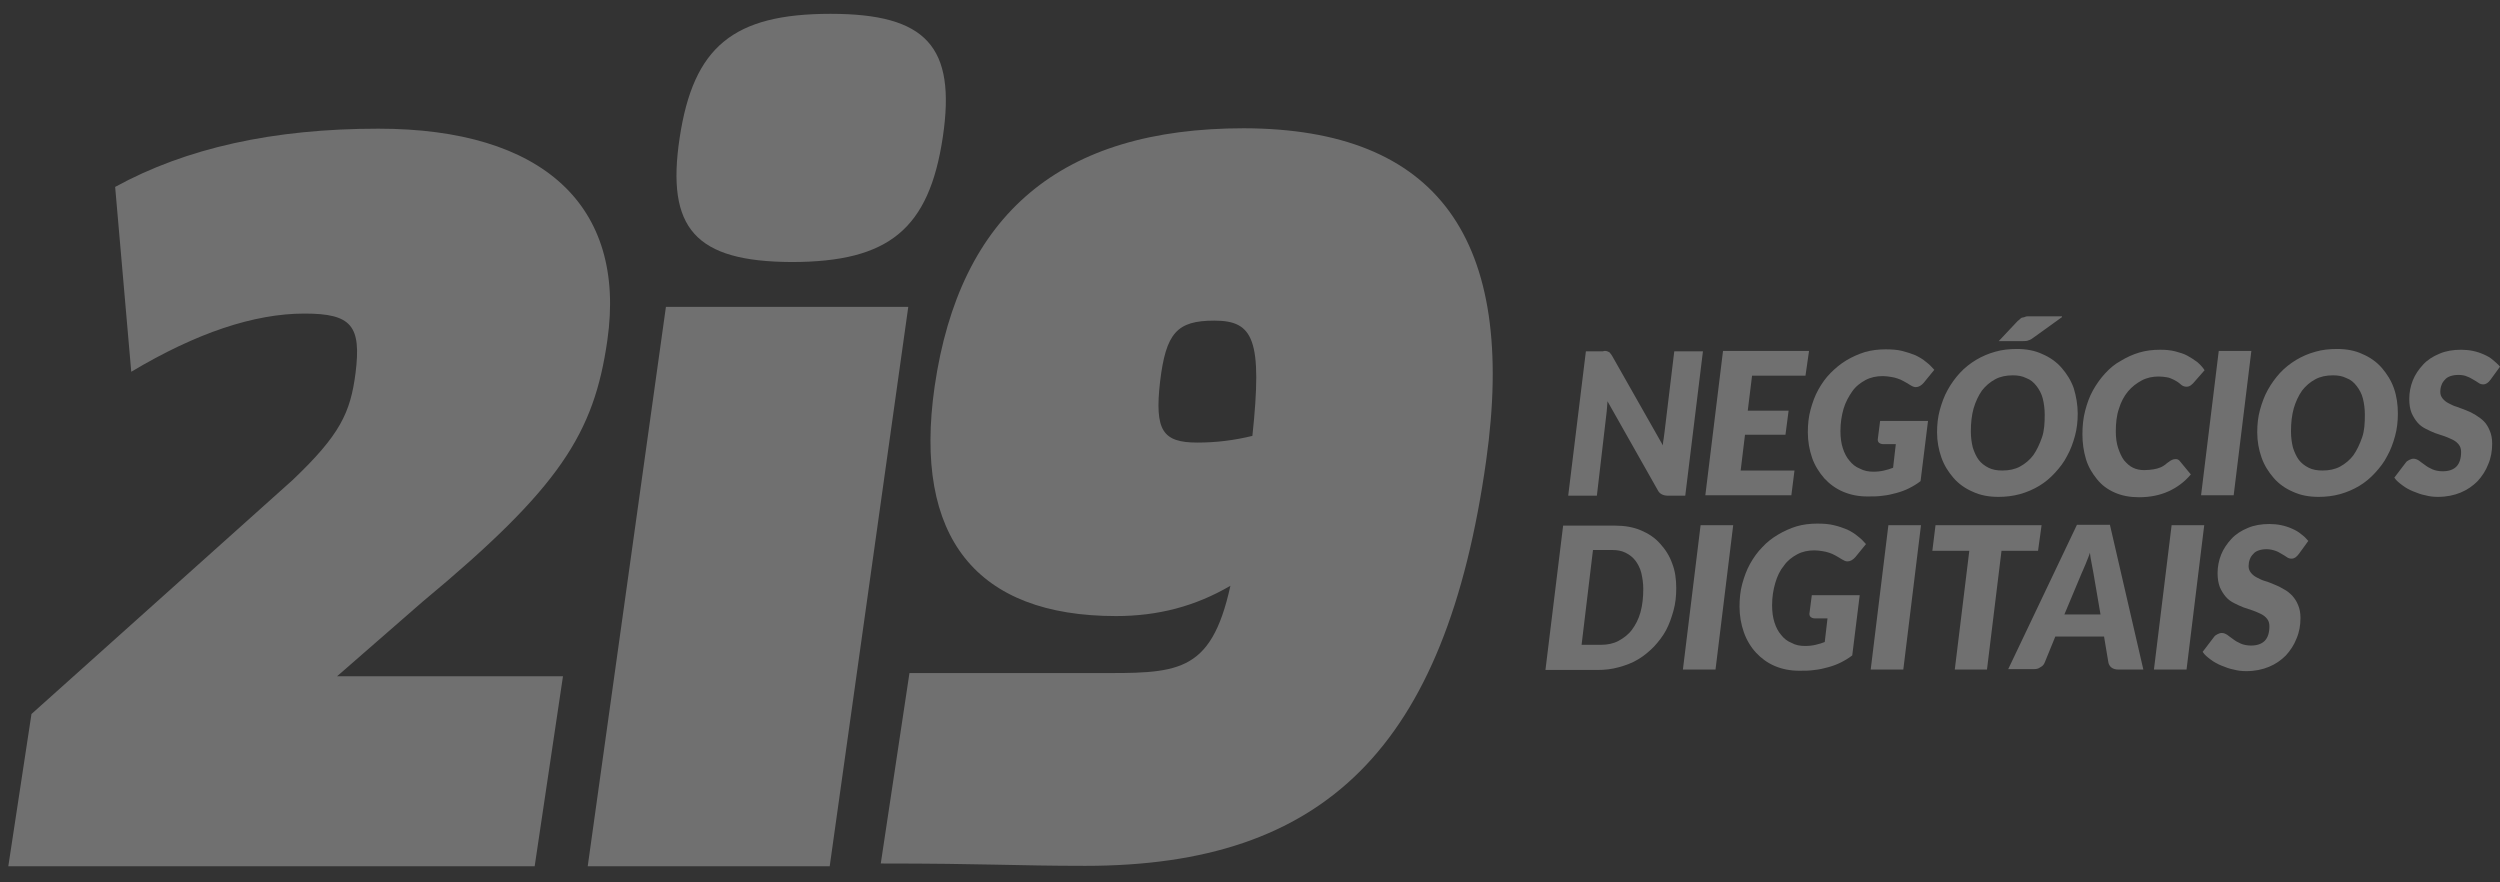 <svg width="68" height="24" viewBox="0 0 68 24" fill="none" xmlns="http://www.w3.org/2000/svg">
<rect x="0" y="0" width="68" height="24" fill="#333333" stroke="none"/>
<path d="M0.856 19.421L7.961 13.055C9.254 11.824 9.532 11.225 9.671 10.144C9.831 8.86 9.564 8.529 8.282 8.529C6.914 8.529 5.344 9.053 3.57 10.112L3.132 5.084C5.066 4.024 7.438 3.5 10.291 3.5C14.768 3.5 17.044 5.597 16.52 9.256C16.157 11.792 15.238 13.258 11.488 16.372L9.169 18.394H15.313L14.543 23.562H0.226L0.856 19.421Z" fill="white" fill-opacity="0.3"/>
<path d="M18.113 8.347H24.705L22.568 23.562H15.986L18.113 8.347ZM18.487 3.746C18.861 1.274 19.94 0.376 22.59 0.376C25.197 0.376 26.009 1.264 25.645 3.725C25.271 6.228 24.182 7.127 21.532 7.127C18.914 7.116 18.113 6.218 18.487 3.746Z" fill="white" fill-opacity="0.3"/>
<path d="M40.422 12.541C39.322 20.352 36.02 23.551 29.524 23.551C27.622 23.551 26.821 23.487 23.957 23.487L24.737 18.308C27.804 18.308 28.306 18.308 29.77 18.308C31.992 18.308 32.932 18.372 33.467 15.933C32.516 16.489 31.501 16.757 30.357 16.757C26.564 16.757 24.833 14.627 25.421 10.519C26.105 5.811 28.861 3.489 33.83 3.489C39.098 3.5 41.277 6.496 40.422 12.541ZM32.569 12.038C33.093 12.038 33.584 11.974 34.065 11.856C34.343 9.235 34.097 8.721 33.029 8.721C32.014 8.721 31.714 9.053 31.554 10.38C31.404 11.707 31.618 12.038 32.569 12.038Z" fill="white" fill-opacity="0.3"/>
<path d="M43.67 9.545C43.692 9.545 43.724 9.556 43.745 9.567C43.767 9.577 43.788 9.588 43.799 9.609C43.82 9.631 43.831 9.652 43.852 9.684L45.23 12.113C45.23 12.049 45.241 11.995 45.252 11.931C45.262 11.878 45.262 11.824 45.273 11.771L45.54 9.556H46.32L45.839 13.483H45.38C45.316 13.483 45.252 13.472 45.209 13.45C45.166 13.429 45.123 13.397 45.091 13.333L43.724 10.915C43.724 10.968 43.713 11.011 43.713 11.065C43.713 11.107 43.702 11.15 43.702 11.193L43.435 13.483H42.655L43.136 9.556H43.596C43.617 9.545 43.649 9.545 43.67 9.545Z" fill="white" fill-opacity="0.3"/>
<path d="M49.109 10.219H47.656L47.539 11.171H48.65L48.565 11.824H47.464L47.346 12.798H48.81L48.725 13.472H46.385L46.866 9.545H49.206L49.109 10.219Z" fill="white" fill-opacity="0.3"/>
<path d="M50.957 12.83C51.064 12.83 51.16 12.819 51.246 12.798C51.331 12.777 51.417 12.755 51.492 12.723L51.566 12.081H51.235C51.182 12.081 51.15 12.07 51.117 12.049C51.086 12.027 51.075 11.995 51.075 11.953L51.139 11.45H52.442L52.239 13.087C52.143 13.162 52.036 13.226 51.93 13.279C51.823 13.333 51.705 13.376 51.588 13.408C51.47 13.44 51.342 13.472 51.214 13.483C51.085 13.504 50.947 13.504 50.797 13.504C50.551 13.504 50.337 13.461 50.135 13.376C49.931 13.29 49.761 13.162 49.622 13.012C49.483 12.851 49.365 12.669 49.29 12.456C49.216 12.242 49.173 12.006 49.173 11.76C49.173 11.546 49.194 11.332 49.248 11.139C49.301 10.947 49.365 10.765 49.461 10.594C49.557 10.423 49.664 10.273 49.793 10.144C49.921 10.016 50.06 9.898 50.22 9.802C50.38 9.706 50.551 9.631 50.722 9.577C50.904 9.524 51.096 9.502 51.288 9.502C51.459 9.502 51.609 9.513 51.737 9.545C51.865 9.577 51.994 9.62 52.1 9.663C52.207 9.716 52.303 9.77 52.389 9.845C52.474 9.909 52.549 9.984 52.613 10.059L52.325 10.412C52.261 10.487 52.186 10.53 52.111 10.53C52.058 10.53 52.015 10.508 51.962 10.476C51.898 10.433 51.833 10.401 51.78 10.369C51.727 10.337 51.673 10.316 51.609 10.294C51.556 10.273 51.492 10.262 51.427 10.251C51.363 10.241 51.288 10.23 51.214 10.23C51.043 10.23 50.882 10.262 50.743 10.337C50.605 10.412 50.476 10.508 50.38 10.647C50.284 10.786 50.199 10.936 50.145 11.118C50.092 11.3 50.06 11.503 50.06 11.728C50.06 11.899 50.081 12.06 50.124 12.188C50.167 12.327 50.231 12.445 50.305 12.53C50.38 12.627 50.476 12.702 50.583 12.744C50.701 12.809 50.829 12.83 50.957 12.83Z" fill="white" fill-opacity="0.3"/>
<path d="M56.514 11.247C56.514 11.46 56.492 11.664 56.439 11.856C56.386 12.049 56.321 12.231 56.225 12.402C56.14 12.573 56.022 12.723 55.894 12.862C55.766 13.001 55.627 13.119 55.467 13.215C55.306 13.312 55.135 13.386 54.943 13.44C54.751 13.493 54.558 13.515 54.355 13.515C54.099 13.515 53.864 13.472 53.661 13.376C53.458 13.29 53.276 13.162 53.137 13.001C52.998 12.841 52.881 12.659 52.806 12.445C52.731 12.231 52.688 12.006 52.688 11.76C52.688 11.546 52.71 11.343 52.763 11.15C52.817 10.958 52.881 10.776 52.977 10.605C53.073 10.433 53.18 10.284 53.308 10.145C53.436 10.005 53.586 9.888 53.746 9.791C53.907 9.695 54.078 9.62 54.27 9.567C54.452 9.513 54.654 9.492 54.858 9.492C55.114 9.492 55.349 9.535 55.552 9.631C55.755 9.717 55.937 9.845 56.076 10.005C56.215 10.166 56.332 10.348 56.407 10.562C56.471 10.776 56.514 11.011 56.514 11.247ZM55.616 11.279C55.616 11.118 55.595 10.968 55.563 10.84C55.531 10.712 55.467 10.594 55.392 10.498C55.317 10.401 55.231 10.326 55.114 10.284C55.007 10.23 54.89 10.209 54.751 10.209C54.569 10.209 54.409 10.241 54.27 10.316C54.131 10.391 54.003 10.498 53.907 10.626C53.81 10.765 53.736 10.926 53.682 11.107C53.629 11.3 53.607 11.503 53.607 11.739C53.607 11.899 53.629 12.049 53.661 12.177C53.703 12.306 53.757 12.424 53.821 12.509C53.885 12.595 53.981 12.67 54.088 12.723C54.195 12.777 54.323 12.798 54.462 12.798C54.644 12.798 54.804 12.766 54.943 12.691C55.082 12.616 55.21 12.509 55.306 12.381C55.402 12.242 55.477 12.081 55.541 11.899C55.605 11.717 55.616 11.503 55.616 11.279ZM56.086 8.625L55.328 9.171C55.274 9.214 55.221 9.246 55.178 9.256C55.135 9.278 55.082 9.278 55.029 9.278H54.366L54.879 8.732C54.911 8.711 54.932 8.689 54.954 8.668C54.975 8.647 54.996 8.636 55.018 8.636C55.039 8.636 55.071 8.625 55.093 8.614C55.114 8.604 55.157 8.604 55.199 8.604H56.086V8.625Z" fill="white" fill-opacity="0.3"/>
<path d="M58.319 12.787C58.415 12.787 58.501 12.777 58.576 12.766C58.65 12.755 58.715 12.734 58.768 12.712C58.821 12.691 58.864 12.659 58.896 12.637C58.928 12.605 58.96 12.584 58.992 12.563C59.024 12.541 59.046 12.52 59.078 12.509C59.11 12.498 59.131 12.488 59.163 12.488C59.195 12.488 59.217 12.488 59.238 12.498C59.259 12.509 59.27 12.52 59.281 12.53L59.591 12.905C59.42 13.108 59.217 13.258 58.982 13.365C58.746 13.472 58.479 13.525 58.18 13.525C57.934 13.525 57.71 13.483 57.518 13.397C57.325 13.312 57.165 13.194 57.037 13.033C56.909 12.873 56.802 12.702 56.738 12.488C56.674 12.274 56.642 12.049 56.642 11.814C56.642 11.589 56.663 11.375 56.716 11.172C56.77 10.968 56.834 10.786 56.93 10.615C57.026 10.444 57.133 10.294 57.261 10.155C57.389 10.016 57.528 9.898 57.689 9.813C57.849 9.716 58.009 9.642 58.191 9.588C58.373 9.535 58.554 9.513 58.757 9.513C58.907 9.513 59.035 9.524 59.163 9.556C59.281 9.588 59.398 9.62 59.495 9.674C59.591 9.727 59.676 9.781 59.762 9.845C59.836 9.909 59.911 9.984 59.965 10.07L59.655 10.423C59.633 10.444 59.612 10.465 59.58 10.487C59.548 10.508 59.516 10.519 59.462 10.519C59.43 10.519 59.409 10.508 59.377 10.498C59.356 10.487 59.324 10.465 59.302 10.444C59.281 10.423 59.249 10.401 59.217 10.38C59.185 10.358 59.142 10.337 59.099 10.316C59.056 10.294 59.003 10.273 58.939 10.262C58.875 10.252 58.8 10.241 58.715 10.241C58.554 10.241 58.394 10.273 58.255 10.348C58.116 10.423 57.988 10.519 57.881 10.647C57.774 10.776 57.689 10.936 57.635 11.118C57.571 11.3 57.55 11.514 57.55 11.739C57.55 11.91 57.571 12.06 57.614 12.188C57.657 12.316 57.71 12.434 57.774 12.52C57.849 12.605 57.924 12.68 58.02 12.723C58.105 12.766 58.212 12.787 58.319 12.787Z" fill="white" fill-opacity="0.3"/>
<path d="M60.756 13.472H59.869L60.35 9.545H61.237L60.756 13.472Z" fill="white" fill-opacity="0.3"/>
<path d="M65.222 11.246C65.222 11.46 65.2 11.664 65.147 11.856C65.094 12.049 65.029 12.231 64.933 12.402C64.848 12.573 64.73 12.723 64.602 12.862C64.474 13.001 64.335 13.119 64.175 13.215C64.014 13.311 63.843 13.386 63.651 13.44C63.459 13.493 63.266 13.515 63.063 13.515C62.807 13.515 62.572 13.472 62.369 13.376C62.166 13.29 61.984 13.162 61.845 13.001C61.706 12.841 61.589 12.659 61.514 12.445C61.439 12.231 61.397 12.006 61.397 11.76C61.397 11.546 61.418 11.343 61.471 11.15C61.525 10.957 61.589 10.776 61.685 10.604C61.781 10.433 61.888 10.284 62.016 10.144C62.144 10.005 62.294 9.888 62.454 9.791C62.615 9.695 62.785 9.62 62.978 9.567C63.16 9.513 63.362 9.492 63.566 9.492C63.822 9.492 64.057 9.534 64.26 9.631C64.463 9.716 64.645 9.845 64.784 10.005C64.922 10.166 65.04 10.348 65.115 10.562C65.19 10.776 65.222 11.011 65.222 11.246ZM64.324 11.278C64.324 11.118 64.303 10.968 64.271 10.84C64.239 10.711 64.175 10.594 64.1 10.498C64.025 10.401 63.94 10.326 63.822 10.284C63.715 10.23 63.598 10.209 63.459 10.209C63.277 10.209 63.117 10.241 62.978 10.316C62.839 10.39 62.711 10.498 62.615 10.626C62.518 10.765 62.444 10.925 62.39 11.107C62.337 11.3 62.315 11.503 62.315 11.739C62.315 11.899 62.337 12.049 62.369 12.177C62.411 12.306 62.465 12.423 62.529 12.509C62.593 12.595 62.689 12.669 62.796 12.723C62.903 12.777 63.031 12.798 63.17 12.798C63.352 12.798 63.512 12.766 63.651 12.691C63.79 12.616 63.918 12.509 64.014 12.381C64.11 12.242 64.185 12.081 64.249 11.899C64.314 11.717 64.324 11.503 64.324 11.278Z" fill="white" fill-opacity="0.3"/>
<path d="M67.744 10.326C67.712 10.369 67.68 10.401 67.648 10.423C67.616 10.444 67.584 10.455 67.541 10.455C67.498 10.455 67.455 10.444 67.413 10.412C67.37 10.38 67.327 10.358 67.274 10.326C67.22 10.294 67.167 10.262 67.103 10.241C67.039 10.209 66.953 10.198 66.868 10.198C66.782 10.198 66.718 10.209 66.654 10.23C66.59 10.252 66.536 10.284 66.504 10.326C66.462 10.369 66.43 10.412 66.408 10.476C66.387 10.53 66.376 10.594 66.376 10.658C66.376 10.733 66.397 10.786 66.44 10.84C66.483 10.893 66.536 10.936 66.6 10.968C66.665 11 66.739 11.043 66.825 11.065C66.91 11.097 66.996 11.129 67.081 11.161C67.167 11.193 67.252 11.236 67.338 11.289C67.423 11.343 67.498 11.396 67.562 11.46C67.626 11.525 67.68 11.61 67.722 11.717C67.765 11.814 67.787 11.931 67.787 12.07C67.787 12.263 67.754 12.456 67.68 12.627C67.616 12.798 67.509 12.958 67.391 13.087C67.263 13.215 67.113 13.322 66.932 13.397C66.75 13.472 66.547 13.515 66.312 13.515C66.195 13.515 66.088 13.504 65.97 13.472C65.853 13.451 65.746 13.408 65.639 13.365C65.532 13.322 65.436 13.269 65.35 13.204C65.265 13.14 65.179 13.076 65.126 12.991L65.436 12.584C65.457 12.552 65.489 12.53 65.532 12.509C65.575 12.488 65.607 12.477 65.65 12.477C65.703 12.477 65.746 12.498 65.799 12.53C65.842 12.563 65.895 12.605 65.959 12.648C66.013 12.691 66.088 12.734 66.162 12.766C66.237 12.798 66.333 12.819 66.44 12.819C66.6 12.819 66.729 12.777 66.814 12.691C66.9 12.605 66.942 12.466 66.942 12.295C66.942 12.21 66.921 12.145 66.878 12.092C66.836 12.038 66.782 11.995 66.718 11.963C66.654 11.931 66.579 11.899 66.494 11.867C66.408 11.835 66.323 11.814 66.237 11.781C66.152 11.749 66.066 11.707 65.981 11.664C65.895 11.621 65.82 11.568 65.756 11.493C65.692 11.418 65.639 11.332 65.596 11.236C65.553 11.129 65.532 11 65.532 10.851C65.532 10.679 65.564 10.508 65.628 10.348C65.692 10.187 65.788 10.048 65.906 9.92C66.023 9.791 66.173 9.695 66.355 9.62C66.526 9.545 66.729 9.513 66.942 9.513C67.049 9.513 67.167 9.524 67.263 9.545C67.37 9.567 67.466 9.599 67.562 9.642C67.658 9.684 67.733 9.727 67.808 9.791C67.883 9.856 67.947 9.909 68 9.973L67.744 10.326Z" fill="white" fill-opacity="0.3"/>
<path d="M45.594 15.998C45.594 16.212 45.573 16.415 45.519 16.608C45.466 16.8 45.402 16.982 45.316 17.143C45.231 17.303 45.113 17.453 44.985 17.592C44.857 17.721 44.718 17.838 44.558 17.934C44.398 18.031 44.227 18.095 44.034 18.148C43.842 18.202 43.65 18.223 43.447 18.223H42.036L42.517 14.297H43.938C44.194 14.297 44.43 14.339 44.633 14.425C44.836 14.511 45.017 14.628 45.156 14.789C45.295 14.939 45.413 15.12 45.487 15.335C45.562 15.527 45.594 15.752 45.594 15.998ZM44.697 16.019C44.697 15.859 44.675 15.72 44.643 15.581C44.611 15.452 44.547 15.335 44.483 15.249C44.408 15.153 44.323 15.088 44.216 15.035C44.109 14.981 43.992 14.96 43.853 14.96H43.329L43.019 17.539H43.543C43.724 17.539 43.885 17.506 44.023 17.432C44.162 17.357 44.291 17.26 44.387 17.132C44.483 17.004 44.569 16.843 44.622 16.651C44.675 16.458 44.697 16.244 44.697 16.019Z" fill="white" fill-opacity="0.3"/>
<path d="M46.662 18.212H45.775L46.256 14.285H47.143L46.662 18.212Z" fill="white" fill-opacity="0.3"/>
<path d="M49.099 17.57C49.206 17.57 49.302 17.559 49.387 17.538C49.473 17.517 49.558 17.495 49.633 17.463L49.708 16.821H49.377C49.323 16.821 49.291 16.81 49.259 16.789C49.227 16.767 49.216 16.735 49.216 16.693L49.281 16.19H50.584L50.381 17.827C50.285 17.902 50.178 17.966 50.071 18.019C49.964 18.073 49.847 18.116 49.729 18.148C49.612 18.18 49.483 18.212 49.355 18.223C49.227 18.244 49.088 18.244 48.939 18.244C48.693 18.244 48.479 18.201 48.276 18.116C48.073 18.03 47.902 17.902 47.763 17.752C47.624 17.602 47.507 17.41 47.432 17.195C47.357 16.982 47.315 16.746 47.315 16.5C47.315 16.286 47.336 16.072 47.389 15.88C47.443 15.687 47.507 15.505 47.603 15.334C47.699 15.163 47.806 15.013 47.934 14.884C48.062 14.745 48.201 14.638 48.362 14.542C48.522 14.446 48.693 14.371 48.864 14.317C49.045 14.264 49.238 14.242 49.43 14.242C49.601 14.242 49.751 14.253 49.879 14.285C50.018 14.317 50.135 14.36 50.242 14.403C50.349 14.456 50.445 14.51 50.531 14.585C50.616 14.649 50.691 14.724 50.755 14.799L50.467 15.152C50.402 15.227 50.328 15.27 50.253 15.27C50.199 15.27 50.157 15.248 50.103 15.216C50.039 15.173 49.975 15.141 49.922 15.109C49.868 15.077 49.815 15.056 49.751 15.034C49.697 15.013 49.633 15.002 49.569 14.991C49.505 14.981 49.43 14.97 49.355 14.97C49.184 14.97 49.024 15.002 48.885 15.077C48.746 15.152 48.618 15.248 48.522 15.387C48.415 15.516 48.34 15.676 48.287 15.858C48.233 16.04 48.201 16.243 48.201 16.468C48.201 16.639 48.223 16.8 48.265 16.928C48.308 17.067 48.372 17.185 48.447 17.27C48.522 17.367 48.618 17.442 48.725 17.484C48.842 17.549 48.96 17.57 49.099 17.57Z" fill="white" fill-opacity="0.3"/>
<path d="M51.77 18.212H50.883L51.364 14.285H52.251L51.77 18.212Z" fill="white" fill-opacity="0.3"/>
<path d="M55.531 14.285L55.435 14.981H54.441L54.046 18.212H53.17L53.565 14.981H52.56L52.646 14.285H55.531Z" fill="white" fill-opacity="0.3"/>
<path d="M58.299 18.212H57.615C57.54 18.212 57.476 18.191 57.433 18.158C57.39 18.126 57.358 18.073 57.348 18.019L57.23 17.313H55.905L55.617 18.019C55.595 18.073 55.563 18.116 55.499 18.148C55.446 18.191 55.382 18.201 55.307 18.201H54.623L56.493 14.274H57.39L58.299 18.212ZM56.151 16.714H57.134L56.942 15.591C56.92 15.494 56.91 15.398 56.888 15.302C56.867 15.205 56.856 15.12 56.846 15.034C56.835 15.077 56.813 15.13 56.792 15.184C56.771 15.237 56.749 15.291 56.728 15.344C56.707 15.398 56.685 15.441 56.664 15.494C56.642 15.537 56.632 15.569 56.621 15.591L56.151 16.714Z" fill="white" fill-opacity="0.3"/>
<path d="M59.474 18.212H58.587L59.068 14.285H59.955L59.474 18.212Z" fill="white" fill-opacity="0.3"/>
<path d="M62.53 15.066C62.498 15.109 62.466 15.141 62.434 15.163C62.402 15.184 62.37 15.195 62.327 15.195C62.284 15.195 62.241 15.184 62.199 15.152C62.156 15.12 62.113 15.098 62.06 15.066C62.006 15.034 61.953 15.002 61.889 14.981C61.825 14.959 61.739 14.938 61.654 14.938C61.568 14.938 61.504 14.949 61.44 14.97C61.376 14.991 61.322 15.024 61.291 15.066C61.248 15.109 61.216 15.152 61.194 15.216C61.173 15.27 61.162 15.334 61.162 15.398C61.162 15.473 61.184 15.526 61.226 15.58C61.269 15.633 61.322 15.676 61.387 15.708C61.451 15.74 61.526 15.783 61.611 15.805C61.697 15.826 61.782 15.869 61.867 15.901C61.953 15.933 62.038 15.976 62.124 16.029C62.209 16.072 62.284 16.136 62.348 16.201C62.412 16.275 62.466 16.35 62.508 16.457C62.551 16.554 62.573 16.671 62.573 16.81C62.573 17.003 62.541 17.196 62.466 17.367C62.402 17.538 62.295 17.698 62.177 17.827C62.049 17.955 61.9 18.062 61.718 18.137C61.536 18.212 61.333 18.255 61.098 18.255C60.981 18.255 60.874 18.244 60.756 18.212C60.639 18.191 60.532 18.148 60.425 18.105C60.318 18.062 60.222 18.009 60.136 17.945C60.051 17.88 59.965 17.816 59.912 17.73L60.222 17.324C60.243 17.292 60.275 17.27 60.318 17.249C60.361 17.228 60.393 17.217 60.436 17.217C60.489 17.217 60.532 17.238 60.585 17.27C60.628 17.303 60.681 17.345 60.745 17.388C60.799 17.431 60.874 17.474 60.949 17.506C61.023 17.538 61.12 17.559 61.226 17.559C61.387 17.559 61.515 17.517 61.6 17.431C61.686 17.345 61.728 17.206 61.728 17.035C61.728 16.95 61.707 16.885 61.664 16.832C61.622 16.778 61.568 16.735 61.504 16.703C61.44 16.671 61.365 16.639 61.28 16.607C61.194 16.575 61.109 16.554 61.023 16.521C60.938 16.489 60.852 16.447 60.767 16.404C60.681 16.361 60.607 16.308 60.542 16.233C60.478 16.158 60.425 16.072 60.382 15.976C60.34 15.869 60.318 15.74 60.318 15.591C60.318 15.419 60.35 15.248 60.414 15.088C60.478 14.927 60.575 14.788 60.692 14.66C60.81 14.531 60.959 14.435 61.141 14.36C61.312 14.285 61.515 14.253 61.728 14.253C61.835 14.253 61.953 14.264 62.049 14.285C62.156 14.307 62.252 14.339 62.348 14.382C62.444 14.424 62.519 14.467 62.594 14.531C62.669 14.585 62.733 14.649 62.786 14.713L62.53 15.066Z" fill="white" fill-opacity="0.3"/>
</svg>
